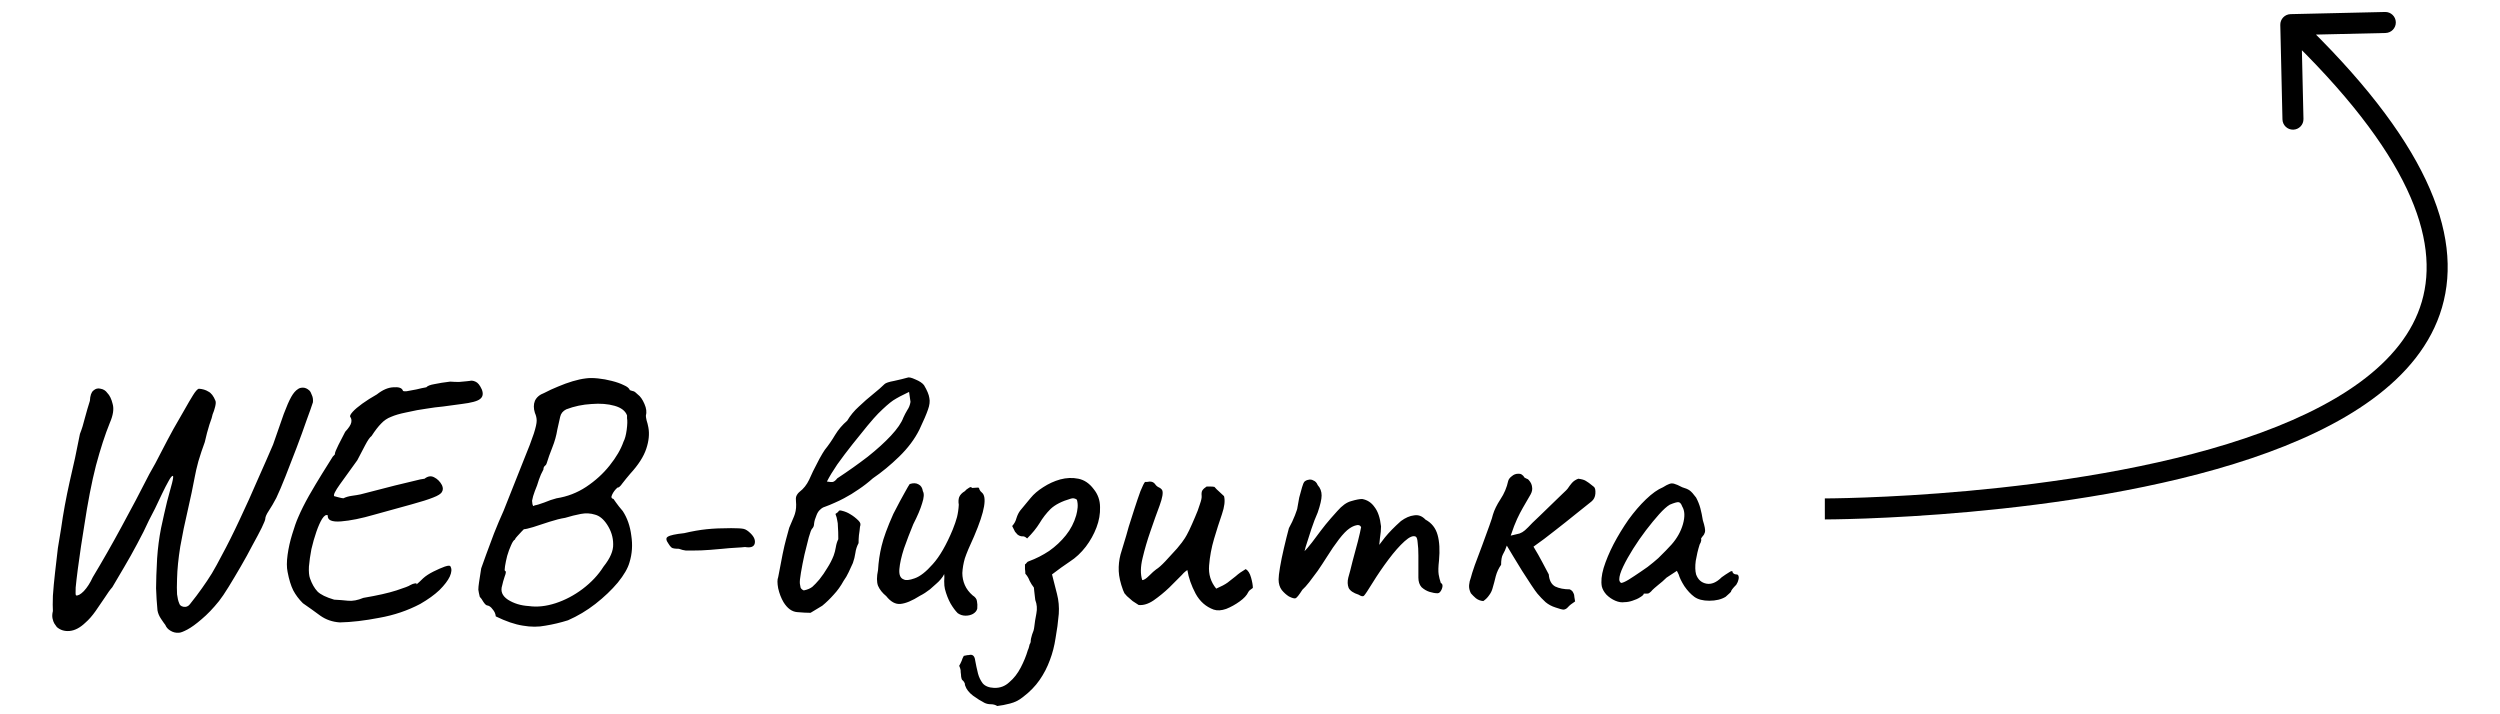 <?xml version="1.0" encoding="UTF-8"?> <svg xmlns="http://www.w3.org/2000/svg" width="119" height="34" viewBox="0 0 119 34" fill="none"> <path d="M108.542 1.185C108.536 0.909 108.755 0.68 109.031 0.673L113.529 0.57C113.805 0.564 114.034 0.782 114.041 1.059C114.047 1.335 113.828 1.564 113.552 1.57L109.553 1.662L109.645 5.661C109.652 5.937 109.433 6.166 109.157 6.172C108.881 6.178 108.652 5.96 108.645 5.684L108.542 1.185ZM86.862 24.225C86.862 23.725 86.862 23.725 86.862 23.725C86.863 23.725 86.863 23.725 86.864 23.725C86.865 23.725 86.867 23.725 86.869 23.725C86.875 23.725 86.883 23.725 86.893 23.725C86.915 23.725 86.947 23.725 86.99 23.724C87.076 23.724 87.203 23.722 87.368 23.719C87.698 23.714 88.18 23.703 88.786 23.68C89.999 23.636 91.704 23.546 93.676 23.367C97.627 23.008 102.617 22.292 106.843 20.869C108.956 20.158 110.855 19.278 112.334 18.194C113.812 17.11 114.844 15.843 115.278 14.36C116.141 11.411 114.711 7.279 108.697 1.535L109.387 0.812C115.44 6.593 117.272 11.105 116.238 14.64C115.724 16.398 114.519 17.832 112.926 19C111.334 20.167 109.33 21.088 107.162 21.817C102.826 23.276 97.746 24.001 93.767 24.363C91.774 24.544 90.05 24.634 88.823 24.68C88.21 24.702 87.721 24.714 87.385 24.719C87.216 24.722 87.086 24.724 86.998 24.724C86.954 24.725 86.92 24.725 86.897 24.725C86.886 24.725 86.877 24.725 86.871 24.725C86.868 24.725 86.866 24.725 86.865 24.725C86.864 24.725 86.863 24.725 86.863 24.725C86.862 24.725 86.862 24.725 86.862 24.225Z" fill="black"></path> <path d="M8.512 30.119C8.365 30.13 8.23 30.096 8.106 30.017C7.993 29.949 7.914 29.859 7.869 29.746C7.824 29.689 7.756 29.594 7.666 29.458C7.575 29.323 7.519 29.187 7.496 29.052C7.462 28.691 7.44 28.341 7.429 28.002C7.429 27.663 7.446 27.189 7.479 26.58C7.513 26.083 7.575 25.603 7.666 25.14C7.767 24.666 7.863 24.243 7.953 23.871C8.055 23.498 8.134 23.205 8.191 22.99C8.247 22.764 8.258 22.651 8.224 22.651C8.179 22.651 8.111 22.736 8.021 22.905C7.931 23.064 7.829 23.261 7.716 23.498C7.604 23.735 7.491 23.972 7.378 24.209C7.265 24.435 7.169 24.621 7.09 24.768C6.932 25.118 6.746 25.49 6.531 25.886C6.328 26.269 6.119 26.642 5.905 27.003C5.69 27.364 5.504 27.68 5.346 27.951C5.244 28.064 5.126 28.228 4.99 28.442C4.855 28.645 4.708 28.86 4.55 29.086C4.392 29.311 4.228 29.498 4.059 29.644C3.811 29.881 3.562 30.011 3.314 30.034C3.077 30.056 2.874 29.994 2.705 29.848C2.671 29.802 2.631 29.746 2.586 29.678C2.552 29.622 2.524 29.543 2.501 29.441C2.479 29.34 2.484 29.221 2.518 29.086C2.507 28.928 2.507 28.685 2.518 28.358C2.541 28.019 2.575 27.652 2.62 27.257C2.665 26.851 2.71 26.461 2.755 26.089C2.812 25.716 2.863 25.406 2.908 25.157C3.009 24.435 3.145 23.696 3.314 22.939C3.495 22.183 3.658 21.421 3.805 20.654C3.895 20.428 3.974 20.174 4.042 19.892C4.121 19.598 4.2 19.327 4.279 19.079C4.291 18.831 4.347 18.667 4.449 18.588C4.55 18.497 4.663 18.469 4.787 18.503C4.923 18.526 5.03 18.593 5.109 18.706C5.222 18.819 5.306 18.994 5.363 19.231C5.431 19.468 5.385 19.767 5.227 20.129C5.002 20.682 4.782 21.359 4.567 22.16C4.364 22.951 4.178 23.91 4.008 25.039C3.963 25.31 3.912 25.631 3.856 26.004C3.799 26.377 3.749 26.738 3.704 27.088C3.658 27.438 3.625 27.731 3.602 27.968C3.591 28.205 3.596 28.329 3.619 28.341C3.709 28.363 3.833 28.296 3.991 28.137C4.149 27.968 4.291 27.748 4.415 27.477C4.877 26.709 5.335 25.908 5.786 25.073C6.249 24.226 6.689 23.391 7.107 22.567C7.299 22.239 7.491 21.884 7.683 21.5C7.886 21.105 8.078 20.744 8.258 20.416C8.45 20.078 8.625 19.773 8.783 19.502C8.941 19.22 9.077 18.988 9.19 18.808C9.302 18.627 9.393 18.526 9.46 18.503C9.641 18.514 9.793 18.559 9.918 18.639C10.053 18.706 10.166 18.853 10.256 19.079C10.279 19.135 10.273 19.231 10.239 19.367C10.205 19.502 10.166 19.621 10.121 19.722C10.11 19.801 10.059 19.965 9.968 20.213C9.889 20.462 9.816 20.738 9.748 21.043C9.635 21.348 9.534 21.652 9.443 21.957C9.364 22.251 9.308 22.493 9.274 22.685C9.184 23.171 9.071 23.707 8.936 24.294C8.8 24.869 8.682 25.445 8.58 26.021C8.49 26.585 8.439 27.093 8.428 27.545C8.416 27.861 8.416 28.109 8.428 28.29C8.45 28.47 8.484 28.611 8.529 28.713C8.552 28.803 8.619 28.86 8.732 28.882C8.857 28.905 8.958 28.866 9.037 28.764C9.263 28.482 9.455 28.228 9.613 28.002C9.782 27.765 9.94 27.528 10.087 27.291C10.234 27.043 10.386 26.766 10.544 26.461C10.826 25.942 11.114 25.366 11.408 24.734C11.712 24.091 12 23.453 12.271 22.821C12.553 22.189 12.796 21.636 12.999 21.161C13.214 20.552 13.383 20.067 13.507 19.705C13.643 19.344 13.761 19.073 13.863 18.892C13.964 18.712 14.072 18.588 14.184 18.52C14.241 18.475 14.32 18.452 14.421 18.452C14.523 18.452 14.625 18.497 14.726 18.588C14.771 18.633 14.811 18.706 14.845 18.808C14.89 18.898 14.907 19.011 14.896 19.146C14.839 19.327 14.738 19.615 14.591 20.01C14.455 20.405 14.297 20.84 14.117 21.314C13.936 21.788 13.761 22.239 13.592 22.668C13.422 23.097 13.276 23.442 13.152 23.701C13.027 23.938 12.909 24.142 12.796 24.311C12.683 24.48 12.627 24.61 12.627 24.7C12.627 24.745 12.57 24.887 12.457 25.123C12.345 25.349 12.198 25.626 12.017 25.953C11.848 26.28 11.662 26.619 11.458 26.969C11.255 27.319 11.063 27.641 10.883 27.934C10.702 28.228 10.55 28.453 10.425 28.611C10.143 28.961 9.867 29.249 9.596 29.475C9.336 29.701 9.11 29.864 8.919 29.966C8.727 30.068 8.591 30.119 8.512 30.119ZM16.178 29.627C15.828 29.605 15.517 29.498 15.246 29.306C14.987 29.114 14.71 28.916 14.417 28.713C14.225 28.521 14.073 28.318 13.96 28.104C13.847 27.878 13.757 27.584 13.689 27.223C13.644 27.009 13.644 26.738 13.689 26.41C13.734 26.083 13.807 25.756 13.909 25.428C14.011 25.09 14.106 24.819 14.197 24.616C14.332 24.299 14.502 23.961 14.705 23.6C14.919 23.227 15.128 22.877 15.331 22.55C15.546 22.211 15.715 21.94 15.839 21.737C15.918 21.658 15.952 21.619 15.941 21.619C15.941 21.607 15.941 21.602 15.941 21.602C15.941 21.545 15.997 21.404 16.11 21.178C16.234 20.941 16.341 20.733 16.432 20.552C16.601 20.371 16.697 20.224 16.72 20.112C16.742 19.999 16.725 19.909 16.669 19.841C16.646 19.796 16.686 19.717 16.787 19.604C16.889 19.491 17.041 19.361 17.244 19.214C17.448 19.067 17.679 18.921 17.939 18.774C18.21 18.559 18.469 18.447 18.718 18.435C18.977 18.413 19.13 18.464 19.175 18.588C19.175 18.622 19.237 18.633 19.361 18.622C19.497 18.599 19.649 18.571 19.818 18.537C19.999 18.492 20.157 18.458 20.292 18.435C20.349 18.368 20.479 18.317 20.682 18.283C20.896 18.238 21.145 18.198 21.427 18.165C21.573 18.176 21.715 18.181 21.85 18.181C21.997 18.17 22.115 18.159 22.206 18.148C22.307 18.136 22.358 18.131 22.358 18.131C22.437 18.108 22.527 18.119 22.629 18.165C22.742 18.21 22.843 18.334 22.934 18.537C23.013 18.74 22.985 18.892 22.849 18.994C22.725 19.096 22.431 19.175 21.968 19.231C21.63 19.276 21.336 19.316 21.088 19.35C20.84 19.372 20.58 19.406 20.309 19.451C20.038 19.485 19.705 19.547 19.31 19.637C19.028 19.694 18.797 19.762 18.616 19.841C18.435 19.909 18.277 20.016 18.142 20.162C18.006 20.298 17.854 20.495 17.685 20.755C17.606 20.811 17.504 20.958 17.38 21.195C17.256 21.432 17.132 21.669 17.008 21.906C16.691 22.347 16.415 22.73 16.178 23.058C15.952 23.374 15.862 23.56 15.907 23.617C15.907 23.617 15.969 23.634 16.093 23.667C16.217 23.701 16.302 23.718 16.347 23.718C16.46 23.662 16.596 23.622 16.753 23.6C16.923 23.577 17.058 23.555 17.16 23.532C17.86 23.351 18.407 23.21 18.802 23.109C19.209 23.007 19.513 22.934 19.717 22.889C19.931 22.832 20.095 22.798 20.208 22.787C20.366 22.663 20.518 22.64 20.665 22.719C20.823 22.798 20.947 22.922 21.037 23.092C21.094 23.216 21.094 23.323 21.037 23.413C20.992 23.504 20.851 23.594 20.614 23.684C20.388 23.775 20.05 23.882 19.598 24.006C19.146 24.13 18.554 24.294 17.82 24.497C17.199 24.678 16.669 24.785 16.229 24.819C15.788 24.853 15.579 24.757 15.602 24.531C15.523 24.486 15.433 24.542 15.331 24.7C15.241 24.847 15.151 25.05 15.06 25.31C14.97 25.569 14.891 25.846 14.823 26.139C14.767 26.433 14.727 26.709 14.705 26.969C14.693 27.217 14.71 27.404 14.755 27.528C14.846 27.788 14.964 27.996 15.111 28.154C15.258 28.301 15.523 28.431 15.907 28.544C16.133 28.555 16.353 28.572 16.567 28.595C16.782 28.617 17.024 28.572 17.295 28.459C17.961 28.346 18.486 28.228 18.87 28.104C19.254 27.979 19.474 27.895 19.53 27.85C19.621 27.804 19.677 27.782 19.7 27.782C19.733 27.771 19.779 27.765 19.835 27.765C19.801 27.821 19.812 27.827 19.869 27.782C19.937 27.725 20.027 27.641 20.14 27.528C20.264 27.415 20.428 27.308 20.631 27.206C20.834 27.105 21.015 27.026 21.173 26.969C21.342 26.913 21.432 26.913 21.444 26.969C21.511 27.082 21.5 27.24 21.41 27.443C21.32 27.635 21.156 27.85 20.919 28.087C20.682 28.312 20.377 28.532 20.004 28.747C19.406 29.063 18.757 29.283 18.057 29.407C17.357 29.543 16.731 29.616 16.178 29.627ZM27.036 29.526C26.675 29.639 26.32 29.723 25.97 29.78C25.631 29.848 25.27 29.848 24.886 29.78C24.513 29.723 24.084 29.577 23.599 29.34C23.588 29.215 23.537 29.102 23.447 29.001C23.368 28.888 23.277 28.826 23.176 28.815C23.131 28.803 23.074 28.747 23.006 28.645C22.95 28.544 22.893 28.465 22.837 28.408C22.803 28.273 22.781 28.16 22.769 28.07C22.769 27.979 22.781 27.861 22.803 27.714C22.826 27.556 22.86 27.336 22.905 27.054C22.961 26.907 23.04 26.687 23.142 26.393C23.255 26.089 23.379 25.756 23.514 25.394C23.661 25.022 23.814 24.661 23.972 24.311C24.378 23.295 24.694 22.499 24.92 21.923C25.157 21.348 25.32 20.919 25.411 20.637C25.501 20.354 25.546 20.151 25.546 20.027C25.546 19.903 25.518 19.779 25.462 19.654C25.394 19.44 25.394 19.248 25.462 19.079C25.541 18.91 25.687 18.785 25.902 18.706C26.116 18.593 26.336 18.492 26.562 18.401C26.799 18.3 27.031 18.215 27.256 18.148C27.482 18.08 27.691 18.035 27.883 18.012C28.041 17.989 28.233 17.989 28.459 18.012C28.684 18.035 28.904 18.074 29.119 18.131C29.345 18.187 29.537 18.255 29.695 18.334C29.853 18.401 29.949 18.48 29.982 18.571C29.982 18.571 29.999 18.576 30.033 18.588C30.067 18.599 30.084 18.605 30.084 18.605C30.084 18.605 30.107 18.61 30.152 18.622C30.197 18.633 30.265 18.684 30.355 18.774C30.479 18.864 30.586 19.017 30.677 19.231C30.767 19.434 30.79 19.621 30.744 19.79C30.744 19.835 30.756 19.909 30.778 20.01C30.812 20.112 30.84 20.224 30.863 20.349C30.919 20.654 30.886 20.992 30.761 21.365C30.637 21.737 30.383 22.132 29.999 22.55C29.864 22.708 29.74 22.86 29.627 23.007C29.525 23.154 29.446 23.221 29.39 23.21C29.277 23.312 29.192 23.425 29.136 23.549C29.079 23.662 29.102 23.73 29.203 23.752C29.203 23.752 29.243 23.808 29.322 23.921C29.401 24.034 29.508 24.17 29.644 24.328C29.858 24.655 29.994 25.044 30.05 25.496C30.118 25.936 30.09 26.36 29.965 26.766C29.887 27.048 29.7 27.37 29.407 27.731C29.113 28.081 28.758 28.42 28.34 28.747C27.934 29.063 27.499 29.323 27.036 29.526ZM25.174 28.849C25.569 28.905 25.992 28.86 26.444 28.713C26.895 28.566 27.324 28.341 27.73 28.036C28.148 27.72 28.481 27.364 28.729 26.969C29.046 26.574 29.198 26.218 29.187 25.902C29.187 25.575 29.091 25.265 28.899 24.971C28.729 24.712 28.538 24.553 28.323 24.497C28.109 24.429 27.883 24.418 27.646 24.463C27.409 24.508 27.16 24.57 26.901 24.649C26.686 24.683 26.438 24.745 26.156 24.836C25.874 24.926 25.614 25.011 25.377 25.09C25.151 25.157 25.004 25.191 24.937 25.191C24.937 25.191 24.903 25.225 24.835 25.293C24.767 25.361 24.7 25.434 24.632 25.513C24.564 25.581 24.525 25.637 24.513 25.682C24.457 25.705 24.395 25.795 24.327 25.953C24.259 26.1 24.197 26.269 24.141 26.461C24.096 26.642 24.062 26.805 24.039 26.952C24.017 27.099 24.017 27.172 24.039 27.172C24.096 27.184 24.09 27.274 24.022 27.443C23.966 27.613 23.926 27.754 23.904 27.866C23.814 28.137 23.904 28.363 24.175 28.544C24.457 28.724 24.79 28.826 25.174 28.849ZM25.445 24.057C25.535 24.046 25.687 24 25.902 23.921C26.116 23.831 26.314 23.763 26.494 23.718C27.002 23.639 27.471 23.459 27.9 23.176C28.34 22.883 28.712 22.544 29.017 22.16C29.333 21.765 29.553 21.387 29.678 21.026C29.745 20.902 29.796 20.716 29.83 20.467C29.864 20.208 29.869 20.021 29.847 19.909V19.773C29.768 19.558 29.57 19.406 29.254 19.316C28.938 19.226 28.571 19.197 28.154 19.231C27.736 19.254 27.335 19.338 26.952 19.485C26.794 19.564 26.698 19.683 26.664 19.841C26.63 19.988 26.585 20.191 26.528 20.45C26.483 20.733 26.404 21.015 26.291 21.297C26.178 21.579 26.088 21.833 26.02 22.059C26.009 22.104 25.981 22.143 25.936 22.177C25.89 22.211 25.868 22.268 25.868 22.347C25.868 22.347 25.828 22.426 25.749 22.584C25.682 22.742 25.62 22.917 25.563 23.109C25.484 23.3 25.422 23.47 25.377 23.617C25.343 23.763 25.326 23.837 25.326 23.837C25.326 23.837 25.332 23.887 25.343 23.989C25.366 24.091 25.399 24.113 25.445 24.057ZM32.907 26.207C32.839 26.207 32.755 26.207 32.653 26.207C32.551 26.196 32.438 26.168 32.314 26.122C32.145 26.122 32.032 26.106 31.976 26.072C31.919 26.027 31.868 25.965 31.823 25.886C31.699 25.716 31.688 25.603 31.789 25.547C31.891 25.479 32.151 25.423 32.568 25.378C32.952 25.287 33.308 25.225 33.635 25.191C33.962 25.157 34.352 25.14 34.803 25.14C35.097 25.14 35.294 25.152 35.396 25.174C35.498 25.197 35.61 25.27 35.734 25.394C35.904 25.564 35.966 25.727 35.921 25.886C35.876 26.032 35.723 26.083 35.464 26.038C35.385 26.049 35.238 26.06 35.023 26.072C34.809 26.083 34.6 26.1 34.397 26.122C34.273 26.134 34.075 26.151 33.804 26.173C33.533 26.196 33.234 26.207 32.907 26.207ZM38.582 29.17C38.413 29.17 38.198 29.159 37.939 29.136C37.69 29.114 37.476 28.956 37.295 28.662C37.182 28.47 37.098 28.25 37.041 28.002C36.996 27.754 36.996 27.579 37.041 27.477C37.199 26.608 37.323 26.01 37.414 25.682C37.504 25.355 37.555 25.169 37.566 25.123C37.589 25.078 37.634 24.971 37.702 24.802C37.781 24.621 37.826 24.508 37.837 24.463C37.894 24.283 37.91 24.079 37.888 23.854C37.877 23.763 37.882 23.684 37.905 23.617C37.939 23.538 37.989 23.47 38.057 23.413C38.249 23.267 38.401 23.075 38.514 22.838C38.548 22.759 38.61 22.623 38.701 22.431C38.802 22.228 38.904 22.031 39.005 21.839C39.118 21.636 39.203 21.494 39.259 21.415C39.44 21.19 39.604 20.953 39.75 20.704C39.908 20.445 40.1 20.219 40.326 20.027C40.473 19.779 40.659 19.553 40.885 19.35C41.111 19.135 41.336 18.938 41.562 18.757C41.788 18.576 41.968 18.418 42.104 18.283C42.16 18.227 42.313 18.176 42.561 18.131C42.821 18.074 43.029 18.023 43.188 17.978C43.255 17.944 43.385 17.973 43.577 18.063C43.769 18.142 43.904 18.232 43.983 18.334C44.13 18.582 44.215 18.785 44.237 18.943C44.271 19.101 44.249 19.288 44.17 19.502C44.102 19.705 43.966 20.021 43.763 20.45C43.538 20.902 43.216 21.331 42.798 21.737C42.392 22.132 41.974 22.477 41.545 22.77C41.331 22.962 41.105 23.137 40.868 23.295C40.642 23.453 40.411 23.594 40.174 23.718C40.027 23.797 39.874 23.871 39.717 23.938C39.57 24.006 39.417 24.068 39.259 24.125C39.18 24.147 39.107 24.192 39.039 24.26C38.971 24.316 38.915 24.401 38.87 24.514C38.802 24.672 38.763 24.808 38.751 24.92C38.751 25.022 38.718 25.107 38.65 25.174C38.616 25.208 38.565 25.344 38.497 25.581C38.441 25.806 38.373 26.077 38.294 26.393C38.227 26.698 38.17 26.986 38.125 27.257C38.08 27.517 38.063 27.692 38.074 27.782C38.085 27.838 38.097 27.9 38.108 27.968C38.13 28.024 38.181 28.07 38.26 28.104C38.43 28.07 38.565 28.013 38.667 27.934C38.768 27.844 38.881 27.725 39.005 27.579C39.141 27.409 39.265 27.229 39.378 27.037C39.502 26.845 39.604 26.647 39.683 26.444C39.728 26.32 39.762 26.19 39.784 26.055C39.807 25.908 39.846 25.778 39.903 25.665C39.903 25.406 39.897 25.214 39.886 25.09C39.886 24.954 39.874 24.847 39.852 24.768C39.841 24.678 39.812 24.576 39.767 24.463C39.858 24.407 39.908 24.362 39.92 24.328C39.942 24.294 39.993 24.288 40.072 24.311C40.219 24.345 40.354 24.401 40.478 24.48C40.614 24.559 40.744 24.661 40.868 24.785C40.913 24.83 40.941 24.875 40.953 24.92C40.964 24.965 40.958 25.016 40.936 25.073C40.924 25.208 40.907 25.344 40.885 25.479C40.873 25.603 40.868 25.727 40.868 25.852C40.789 25.998 40.738 26.156 40.715 26.326C40.693 26.484 40.653 26.642 40.597 26.8C40.529 26.947 40.462 27.093 40.394 27.24C40.326 27.387 40.247 27.522 40.157 27.646C40.021 27.895 39.863 28.115 39.683 28.307C39.513 28.499 39.333 28.674 39.141 28.832L38.582 29.17ZM39.361 22.922C39.496 22.945 39.592 22.951 39.649 22.939C39.717 22.917 39.784 22.86 39.852 22.77C40.383 22.42 40.868 22.076 41.308 21.737C41.748 21.387 42.115 21.054 42.409 20.738C42.713 20.411 42.911 20.123 43.001 19.875C43.058 19.75 43.12 19.632 43.188 19.519C43.267 19.406 43.317 19.276 43.34 19.13L43.272 18.655C42.956 18.802 42.702 18.938 42.51 19.062C42.33 19.186 42.093 19.395 41.799 19.688C41.686 19.801 41.517 19.993 41.291 20.264C41.077 20.524 40.84 20.817 40.58 21.145C40.32 21.472 40.078 21.794 39.852 22.11C39.638 22.426 39.474 22.697 39.361 22.922ZM45.587 29.187C45.474 29.074 45.361 28.922 45.248 28.73C45.136 28.527 45.045 28.296 44.978 28.036C44.955 27.945 44.944 27.821 44.944 27.663C44.955 27.505 44.955 27.392 44.944 27.325C44.91 27.404 44.853 27.488 44.774 27.579C44.707 27.658 44.639 27.725 44.571 27.782C44.526 27.827 44.425 27.917 44.266 28.053C44.108 28.177 43.95 28.279 43.792 28.358C43.42 28.595 43.109 28.724 42.861 28.747C42.624 28.77 42.398 28.645 42.184 28.375C42.003 28.228 41.873 28.064 41.794 27.883C41.727 27.703 41.727 27.454 41.794 27.138C41.817 26.743 41.873 26.36 41.964 25.987C42.054 25.603 42.24 25.095 42.522 24.463C42.76 24 42.94 23.662 43.064 23.447C43.188 23.221 43.267 23.086 43.301 23.041C43.471 22.984 43.612 22.99 43.725 23.058C43.837 23.114 43.905 23.221 43.928 23.38C43.995 23.492 43.984 23.684 43.894 23.955C43.815 24.226 43.674 24.559 43.471 24.954C43.313 25.338 43.166 25.722 43.03 26.106C42.906 26.489 42.833 26.817 42.81 27.088C42.788 27.358 42.855 27.522 43.014 27.579C43.115 27.635 43.29 27.618 43.538 27.528C43.798 27.438 44.086 27.212 44.402 26.851C44.729 26.489 45.045 25.942 45.35 25.208C45.44 24.982 45.508 24.785 45.553 24.616C45.598 24.435 45.627 24.237 45.638 24.023C45.615 23.887 45.621 23.769 45.655 23.667C45.7 23.555 45.79 23.459 45.926 23.38C45.971 23.323 46.033 23.272 46.112 23.227C46.191 23.171 46.242 23.171 46.264 23.227L46.535 23.21C46.581 23.199 46.609 23.227 46.62 23.295C46.643 23.351 46.682 23.402 46.739 23.447C46.863 23.549 46.897 23.769 46.84 24.108C46.784 24.446 46.626 24.92 46.366 25.53C46.151 25.993 46.005 26.343 45.926 26.58C45.858 26.817 45.819 27.048 45.807 27.274C45.807 27.477 45.847 27.669 45.926 27.85C46.005 28.03 46.129 28.194 46.298 28.341C46.422 28.42 46.49 28.51 46.502 28.611C46.524 28.713 46.53 28.832 46.518 28.967C46.496 29.069 46.428 29.153 46.315 29.221C46.214 29.277 46.095 29.306 45.96 29.306C45.824 29.306 45.7 29.266 45.587 29.187ZM47.469 33.606C47.378 33.55 47.277 33.522 47.164 33.522C47.051 33.522 46.949 33.499 46.859 33.454C46.701 33.375 46.52 33.262 46.317 33.115C46.125 32.969 46.001 32.811 45.945 32.641C45.933 32.619 45.928 32.59 45.928 32.557C45.928 32.534 45.922 32.517 45.911 32.506C45.9 32.472 45.877 32.438 45.843 32.404C45.809 32.382 45.787 32.353 45.775 32.32C45.753 32.252 45.742 32.178 45.742 32.099C45.73 32.032 45.725 31.964 45.725 31.896C45.713 31.829 45.691 31.761 45.657 31.693C45.702 31.614 45.742 31.535 45.775 31.456C45.798 31.377 45.832 31.298 45.877 31.219C45.933 31.208 45.99 31.197 46.046 31.185C46.091 31.185 46.137 31.18 46.182 31.168C46.317 31.157 46.396 31.247 46.419 31.439C46.453 31.631 46.498 31.84 46.554 32.066C46.599 32.235 46.673 32.387 46.774 32.523C46.887 32.658 47.068 32.732 47.316 32.743C47.598 32.754 47.841 32.664 48.044 32.472C48.259 32.291 48.439 32.06 48.586 31.778C48.733 31.496 48.846 31.219 48.925 30.948C48.947 30.903 48.964 30.858 48.975 30.813C48.987 30.767 48.998 30.722 49.009 30.677C49.032 30.643 49.049 30.604 49.06 30.559C49.06 30.457 49.083 30.339 49.128 30.203C49.184 30.079 49.218 29.96 49.23 29.848C49.252 29.644 49.286 29.43 49.331 29.204C49.376 28.978 49.359 28.764 49.28 28.561C49.28 28.561 49.275 28.516 49.263 28.425C49.252 28.335 49.241 28.239 49.23 28.137C49.218 28.036 49.213 27.979 49.213 27.968C49.133 27.866 49.066 27.759 49.009 27.646C48.964 27.522 48.897 27.409 48.806 27.308C48.806 27.229 48.8 27.155 48.789 27.088C48.789 27.02 48.789 26.947 48.789 26.867C48.823 26.845 48.851 26.817 48.874 26.783C48.897 26.749 48.93 26.726 48.975 26.715C49.314 26.591 49.636 26.427 49.941 26.224C50.245 26.01 50.511 25.761 50.736 25.479C50.962 25.197 51.126 24.881 51.227 24.531C51.261 24.407 51.284 24.283 51.295 24.158C51.306 24.034 51.295 23.91 51.261 23.786C51.171 23.718 51.075 23.701 50.974 23.735C50.544 23.859 50.223 24.023 50.008 24.226C49.805 24.429 49.63 24.655 49.483 24.903C49.337 25.14 49.139 25.383 48.891 25.631C48.812 25.552 48.733 25.519 48.654 25.53C48.586 25.53 48.513 25.502 48.434 25.445C48.4 25.411 48.36 25.366 48.315 25.31C48.281 25.242 48.236 25.152 48.18 25.039C48.281 24.926 48.349 24.802 48.383 24.666C48.428 24.52 48.49 24.395 48.569 24.294C48.75 24.079 48.913 23.882 49.06 23.701C49.207 23.521 49.404 23.351 49.653 23.193C49.912 23.024 50.183 22.9 50.465 22.821C50.759 22.742 51.047 22.73 51.329 22.787C51.611 22.843 51.854 23.007 52.057 23.278C52.26 23.526 52.362 23.814 52.362 24.142C52.373 24.457 52.317 24.779 52.193 25.107C52.068 25.434 51.899 25.739 51.685 26.021C51.459 26.314 51.205 26.552 50.923 26.732C50.652 26.913 50.37 27.116 50.076 27.342C50.155 27.646 50.234 27.957 50.313 28.273C50.392 28.578 50.42 28.894 50.398 29.221C50.364 29.616 50.313 30 50.245 30.372C50.189 30.745 50.099 31.095 49.974 31.422C49.85 31.761 49.687 32.077 49.483 32.37C49.28 32.664 49.015 32.935 48.688 33.183C48.507 33.33 48.304 33.431 48.078 33.488C47.864 33.544 47.66 33.584 47.469 33.606ZM57.773 29.018C57.401 28.882 57.113 28.628 56.91 28.256C56.707 27.872 56.577 27.5 56.52 27.138C56.509 27.138 56.475 27.161 56.419 27.206C56.374 27.24 56.317 27.297 56.249 27.375C56.091 27.534 55.894 27.731 55.657 27.968C55.42 28.194 55.171 28.397 54.912 28.578C54.663 28.747 54.426 28.82 54.201 28.798C54.11 28.741 54.014 28.679 53.913 28.611C53.822 28.532 53.732 28.453 53.642 28.375C53.597 28.329 53.557 28.284 53.523 28.239C53.501 28.194 53.478 28.143 53.456 28.087C53.331 27.748 53.264 27.449 53.252 27.189C53.241 26.918 53.269 26.653 53.337 26.393C53.416 26.122 53.506 25.823 53.608 25.496C53.619 25.462 53.659 25.321 53.727 25.073C53.806 24.824 53.896 24.542 53.997 24.226C54.099 23.91 54.195 23.628 54.285 23.38C54.387 23.131 54.46 22.984 54.505 22.939C54.539 22.939 54.573 22.939 54.607 22.939C54.652 22.928 54.692 22.922 54.725 22.922C54.838 22.922 54.923 22.962 54.98 23.041C55.025 23.109 55.081 23.159 55.149 23.193C55.228 23.227 55.284 23.272 55.318 23.329C55.375 23.442 55.335 23.684 55.2 24.057C55.064 24.418 54.917 24.83 54.759 25.293C54.613 25.71 54.489 26.134 54.387 26.563C54.285 26.98 54.28 27.33 54.37 27.613C54.449 27.613 54.556 27.545 54.692 27.409C54.838 27.263 54.951 27.161 55.03 27.105C55.143 27.037 55.29 26.907 55.471 26.715C55.662 26.512 55.849 26.309 56.029 26.106C56.21 25.891 56.334 25.727 56.402 25.614C56.447 25.547 56.515 25.423 56.605 25.242C56.695 25.05 56.786 24.847 56.876 24.633C56.977 24.407 57.056 24.198 57.113 24.006C57.181 23.814 57.209 23.679 57.198 23.6C57.186 23.487 57.198 23.402 57.231 23.346C57.277 23.278 57.344 23.216 57.435 23.159C57.491 23.159 57.553 23.159 57.621 23.159C57.689 23.159 57.751 23.165 57.807 23.176C57.875 23.255 57.948 23.329 58.027 23.396C58.106 23.464 58.185 23.538 58.264 23.617C58.321 23.831 58.287 24.119 58.163 24.48C58.038 24.841 57.914 25.231 57.79 25.648C57.666 26.066 57.587 26.489 57.553 26.918C57.519 27.336 57.632 27.703 57.892 28.019C58.129 27.917 58.309 27.821 58.434 27.731C58.569 27.63 58.699 27.528 58.823 27.426C58.947 27.313 59.105 27.201 59.297 27.088C59.41 27.155 59.495 27.291 59.551 27.494C59.608 27.697 59.636 27.861 59.636 27.985C59.591 28.019 59.545 28.053 59.5 28.087C59.467 28.109 59.438 28.143 59.416 28.188C59.348 28.335 59.212 28.482 59.009 28.628C58.806 28.775 58.592 28.894 58.366 28.984C58.14 29.063 57.943 29.074 57.773 29.018ZM61.352 28.391C61.227 28.312 61.115 28.211 61.013 28.087C60.911 27.951 60.861 27.782 60.861 27.579C60.861 27.466 60.883 27.274 60.928 27.003C60.974 26.732 61.036 26.427 61.115 26.089C61.194 25.75 61.273 25.434 61.352 25.14C61.465 24.937 61.56 24.734 61.639 24.531C61.718 24.328 61.758 24.203 61.758 24.158C61.781 24.023 61.809 23.865 61.843 23.684C61.888 23.504 61.933 23.34 61.978 23.193C62.023 23.047 62.057 22.962 62.08 22.939C62.136 22.883 62.204 22.849 62.283 22.838C62.362 22.815 62.441 22.826 62.52 22.872C62.61 22.905 62.678 22.979 62.723 23.092C62.847 23.227 62.909 23.391 62.909 23.583C62.909 23.763 62.847 24.034 62.723 24.395C62.621 24.621 62.52 24.887 62.418 25.191C62.317 25.496 62.226 25.778 62.147 26.038C62.08 26.286 62.04 26.456 62.029 26.546L61.69 26.647C61.882 26.467 62.063 26.28 62.232 26.089C62.401 25.886 62.526 25.727 62.605 25.614C62.797 25.355 62.96 25.14 63.096 24.971C63.242 24.791 63.429 24.576 63.654 24.328C63.88 24.068 64.1 23.91 64.315 23.854C64.54 23.786 64.716 23.752 64.84 23.752C65.088 23.797 65.285 23.927 65.432 24.142C65.59 24.345 65.692 24.649 65.737 25.056C65.737 25.214 65.72 25.4 65.686 25.614C65.664 25.829 65.652 25.936 65.652 25.936C65.652 25.936 65.743 25.818 65.923 25.581C66.115 25.344 66.369 25.084 66.685 24.802C66.9 24.644 67.109 24.553 67.312 24.531C67.515 24.497 67.695 24.565 67.853 24.734C68.147 24.892 68.339 25.135 68.429 25.462C68.519 25.778 68.542 26.185 68.497 26.681C68.463 26.975 68.457 27.195 68.48 27.342C68.503 27.477 68.536 27.613 68.582 27.748C68.672 27.793 68.689 27.889 68.632 28.036C68.576 28.171 68.508 28.239 68.429 28.239C68.316 28.239 68.186 28.216 68.04 28.171C67.904 28.126 67.78 28.053 67.667 27.951C67.566 27.838 67.515 27.686 67.515 27.494V26.444C67.515 26.196 67.504 25.993 67.481 25.835C67.47 25.677 67.442 25.581 67.396 25.547C67.272 25.479 67.092 25.552 66.855 25.767C66.618 25.981 66.364 26.269 66.093 26.631C65.822 26.992 65.568 27.364 65.331 27.748C65.116 28.098 64.981 28.301 64.924 28.358C64.879 28.403 64.794 28.386 64.67 28.307C64.422 28.228 64.264 28.12 64.196 27.985C64.14 27.838 64.134 27.675 64.179 27.494C64.236 27.302 64.303 27.043 64.382 26.715C64.473 26.388 64.557 26.072 64.636 25.767C64.716 25.451 64.766 25.225 64.789 25.09C64.744 24.999 64.665 24.971 64.552 25.005C64.45 25.028 64.343 25.078 64.23 25.157C64.095 25.248 63.931 25.417 63.739 25.665C63.547 25.914 63.35 26.201 63.146 26.529C63.011 26.743 62.87 26.958 62.723 27.172C62.576 27.375 62.441 27.556 62.317 27.714C62.193 27.872 62.085 27.991 61.995 28.07C61.837 28.318 61.73 28.453 61.673 28.476C61.617 28.499 61.51 28.47 61.352 28.391ZM74.043 28.916C73.863 28.86 73.705 28.775 73.569 28.662C73.434 28.538 73.304 28.403 73.18 28.256C73.123 28.188 73.027 28.053 72.892 27.85C72.757 27.646 72.61 27.421 72.452 27.172C72.305 26.924 72.164 26.693 72.028 26.478C71.893 26.252 71.791 26.083 71.724 25.97C71.667 26.139 71.605 26.28 71.537 26.393C71.481 26.495 71.453 26.659 71.453 26.884C71.34 27.043 71.255 27.223 71.199 27.426C71.154 27.618 71.103 27.81 71.046 28.002C71.013 28.126 70.956 28.239 70.877 28.341C70.809 28.442 70.719 28.532 70.606 28.611C70.471 28.6 70.352 28.555 70.251 28.476C70.16 28.397 70.081 28.318 70.013 28.239C69.946 28.104 69.918 27.974 69.929 27.85C69.94 27.725 69.968 27.607 70.013 27.494C70.036 27.392 70.098 27.195 70.2 26.901C70.313 26.608 70.431 26.292 70.555 25.953C70.68 25.603 70.792 25.293 70.894 25.022C70.996 24.74 71.052 24.565 71.063 24.497C71.131 24.271 71.25 24.029 71.419 23.769C71.6 23.498 71.724 23.205 71.791 22.889C71.814 22.809 71.87 22.736 71.961 22.668C72.051 22.589 72.153 22.55 72.266 22.55C72.39 22.539 72.491 22.601 72.57 22.736C72.593 22.747 72.627 22.764 72.672 22.787C72.717 22.798 72.751 22.821 72.773 22.855C72.864 22.956 72.915 23.064 72.926 23.176C72.948 23.289 72.926 23.408 72.858 23.532C72.711 23.791 72.587 24.006 72.486 24.175C72.395 24.333 72.305 24.508 72.215 24.7C72.124 24.892 72.023 25.157 71.91 25.496C72.102 25.451 72.243 25.417 72.333 25.394C72.424 25.361 72.508 25.31 72.587 25.242C72.677 25.163 72.796 25.044 72.943 24.887C72.999 24.83 73.112 24.723 73.281 24.565C73.462 24.395 73.648 24.215 73.84 24.023C74.043 23.831 74.218 23.662 74.365 23.515C74.523 23.368 74.608 23.284 74.619 23.261C74.687 23.159 74.754 23.069 74.822 22.99C74.901 22.9 75.003 22.832 75.127 22.787C75.296 22.809 75.415 22.843 75.483 22.889C75.55 22.922 75.68 23.018 75.872 23.176C75.928 23.221 75.951 23.329 75.94 23.498C75.928 23.656 75.866 23.78 75.754 23.871C75.55 24.029 75.296 24.232 74.992 24.48C74.687 24.728 74.359 24.988 74.01 25.259C73.671 25.53 73.332 25.784 72.994 26.021C73.152 26.28 73.293 26.529 73.417 26.766C73.541 26.992 73.643 27.184 73.722 27.342C73.744 27.624 73.846 27.816 74.026 27.917C74.218 28.008 74.45 28.053 74.721 28.053C74.811 28.098 74.867 28.154 74.89 28.222C74.924 28.279 74.941 28.346 74.941 28.425C74.952 28.493 74.963 28.561 74.975 28.628C74.817 28.73 74.704 28.82 74.636 28.899C74.579 28.967 74.512 29.007 74.433 29.018C74.365 29.018 74.235 28.984 74.043 28.916ZM77.331 28.662C77.195 28.685 77.048 28.662 76.89 28.595C76.732 28.527 76.591 28.431 76.467 28.307C76.354 28.183 76.281 28.053 76.247 27.917C76.202 27.68 76.23 27.387 76.332 27.037C76.444 26.676 76.603 26.297 76.806 25.902C77.02 25.496 77.257 25.107 77.517 24.734C77.788 24.362 78.064 24.04 78.347 23.769C78.64 23.487 78.911 23.295 79.159 23.193C79.283 23.114 79.379 23.064 79.447 23.041C79.526 23.007 79.605 23.001 79.684 23.024C79.774 23.047 79.904 23.103 80.073 23.193C80.232 23.238 80.35 23.289 80.429 23.346C80.508 23.402 80.61 23.515 80.734 23.684C80.824 23.854 80.892 24.023 80.937 24.192C80.982 24.362 81.022 24.553 81.056 24.768C81.146 25.05 81.18 25.236 81.157 25.327C81.135 25.406 81.101 25.468 81.056 25.513C80.965 25.626 80.943 25.682 80.988 25.682C80.988 25.682 80.982 25.705 80.971 25.75C80.971 25.784 80.948 25.84 80.903 25.919C80.824 26.168 80.762 26.427 80.717 26.698C80.683 26.958 80.689 27.172 80.734 27.342C80.824 27.59 80.988 27.737 81.225 27.782C81.462 27.827 81.705 27.725 81.953 27.477C82.077 27.387 82.196 27.308 82.309 27.24C82.421 27.161 82.478 27.167 82.478 27.257C82.478 27.257 82.495 27.274 82.529 27.308C82.562 27.33 82.602 27.342 82.647 27.342C82.704 27.342 82.737 27.364 82.749 27.409C82.771 27.454 82.771 27.517 82.749 27.596C82.737 27.663 82.704 27.742 82.647 27.833C82.478 28.002 82.393 28.115 82.393 28.171C82.393 28.171 82.371 28.194 82.326 28.239C82.292 28.273 82.23 28.329 82.139 28.408C81.936 28.532 81.676 28.595 81.36 28.595C81.056 28.595 80.819 28.532 80.649 28.408C80.48 28.284 80.322 28.115 80.175 27.9C80.04 27.686 79.949 27.5 79.904 27.342L79.82 27.172L79.329 27.494C79.204 27.618 79.069 27.737 78.922 27.85C78.787 27.962 78.696 28.041 78.651 28.087C78.617 28.132 78.578 28.171 78.533 28.205C78.499 28.239 78.459 28.256 78.414 28.256C78.369 28.256 78.329 28.256 78.296 28.256C78.262 28.256 78.245 28.256 78.245 28.256C78.245 28.301 78.188 28.358 78.076 28.425C77.974 28.493 77.85 28.549 77.703 28.595C77.568 28.64 77.443 28.662 77.331 28.662ZM77.161 27.748C77.229 27.748 77.347 27.697 77.517 27.596C77.697 27.483 77.895 27.353 78.109 27.206C78.335 27.059 78.533 26.913 78.702 26.766C78.883 26.619 79.007 26.506 79.075 26.427C79.12 26.382 79.193 26.309 79.295 26.207C79.396 26.094 79.487 25.998 79.566 25.919C79.825 25.626 80.006 25.304 80.107 24.954C80.209 24.593 80.198 24.311 80.073 24.108C80.028 23.983 79.972 23.916 79.904 23.904C79.837 23.893 79.695 23.933 79.481 24.023C79.346 24.102 79.176 24.254 78.973 24.48C78.781 24.695 78.572 24.949 78.347 25.242C78.132 25.524 77.929 25.818 77.737 26.122C77.545 26.427 77.387 26.709 77.263 26.969C77.139 27.229 77.077 27.432 77.077 27.579C77.077 27.624 77.088 27.663 77.11 27.697C77.144 27.731 77.161 27.748 77.161 27.748Z" fill="black"></path> </svg> 